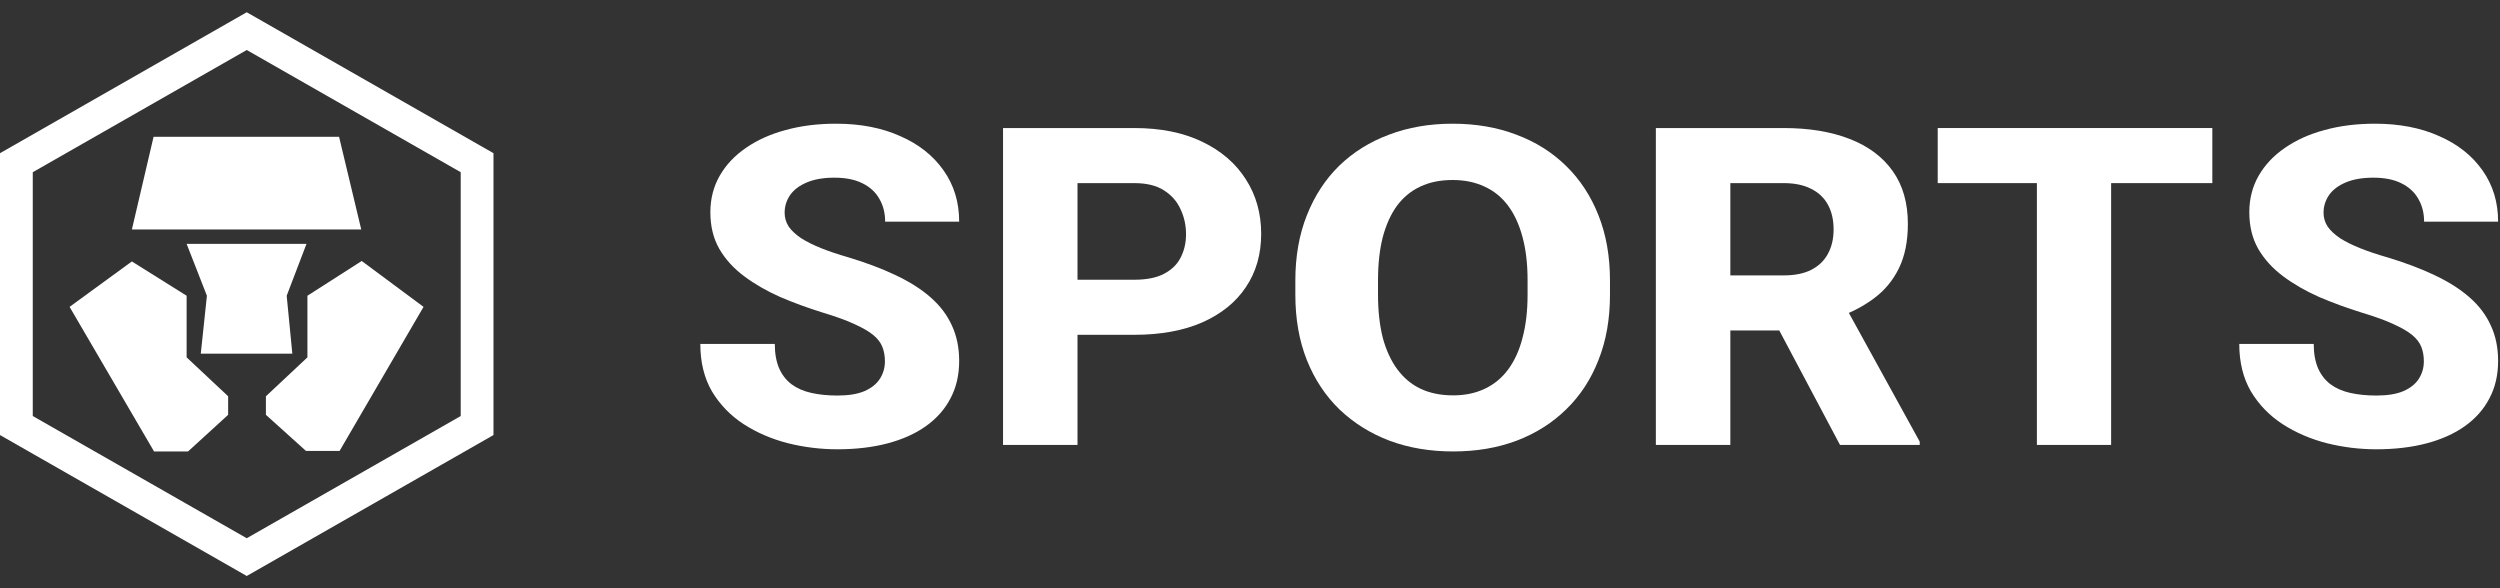 <?xml version="1.0" encoding="utf-8"?>
<svg xmlns="http://www.w3.org/2000/svg" width="102" height="24" viewBox="0 0 102 24" fill="none">
<rect x="0" y="0" width="102" height="24" fill="#333333" stroke="none"/>
<path d="M98.893 14.743C98.893 14.524 98.859 14.329 98.791 14.157C98.722 13.98 98.598 13.817 98.418 13.669C98.238 13.521 97.983 13.373 97.654 13.225C97.324 13.071 96.892 12.914 96.358 12.754C95.749 12.565 95.168 12.352 94.615 12.115C94.068 11.872 93.58 11.591 93.151 11.271C92.723 10.952 92.384 10.579 92.135 10.153C91.893 9.726 91.772 9.229 91.772 8.661C91.772 8.11 91.899 7.613 92.154 7.169C92.409 6.725 92.766 6.346 93.226 6.032C93.686 5.713 94.227 5.47 94.848 5.304C95.469 5.132 96.153 5.047 96.899 5.047C97.893 5.047 98.766 5.215 99.518 5.553C100.276 5.884 100.866 6.352 101.289 6.956C101.711 7.554 101.923 8.249 101.923 9.043H98.903C98.903 8.693 98.825 8.385 98.67 8.119C98.52 7.847 98.29 7.634 97.98 7.48C97.675 7.326 97.293 7.249 96.833 7.249C96.386 7.249 96.01 7.314 95.706 7.444C95.407 7.569 95.18 7.74 95.025 7.959C94.876 8.178 94.801 8.418 94.801 8.679C94.801 8.886 94.857 9.075 94.969 9.247C95.087 9.413 95.255 9.569 95.472 9.717C95.696 9.86 95.97 9.996 96.293 10.126C96.616 10.256 96.986 10.38 97.402 10.499C98.129 10.718 98.772 10.961 99.331 11.227C99.897 11.493 100.372 11.795 100.758 12.133C101.143 12.47 101.432 12.852 101.624 13.278C101.823 13.704 101.923 14.187 101.923 14.726C101.923 15.3 101.805 15.809 101.568 16.253C101.339 16.697 101.003 17.076 100.562 17.39C100.127 17.698 99.605 17.931 98.996 18.091C98.387 18.251 97.706 18.331 96.954 18.331C96.271 18.331 95.597 18.248 94.932 18.082C94.267 17.911 93.664 17.65 93.124 17.301C92.589 16.952 92.16 16.508 91.837 15.969C91.52 15.424 91.362 14.779 91.362 14.033H94.4C94.4 14.424 94.46 14.755 94.578 15.028C94.696 15.294 94.864 15.51 95.081 15.676C95.305 15.842 95.575 15.96 95.892 16.031C96.209 16.102 96.563 16.138 96.954 16.138C97.408 16.138 97.775 16.078 98.054 15.96C98.34 15.836 98.552 15.667 98.688 15.454C98.825 15.241 98.893 15.004 98.893 14.743Z" fill="white"/>
<path d="M86.134 5.224V18.153H83.105V5.224H86.134ZM90.263 5.224V7.471H79.059V5.224H90.263Z" fill="white"/>
<path d="M67.559 5.224H72.77C73.808 5.224 74.706 5.372 75.464 5.668C76.228 5.964 76.815 6.402 77.225 6.982C77.636 7.562 77.841 8.279 77.841 9.131C77.841 9.842 77.72 10.445 77.477 10.943C77.235 11.44 76.893 11.851 76.452 12.177C76.017 12.503 75.507 12.766 74.923 12.967L73.935 13.482H69.498L69.48 11.236H72.779C73.233 11.236 73.609 11.159 73.907 11.005C74.206 10.851 74.429 10.635 74.578 10.357C74.734 10.072 74.811 9.741 74.811 9.362C74.811 8.971 74.734 8.634 74.578 8.35C74.423 8.066 74.193 7.85 73.889 7.702C73.59 7.548 73.217 7.471 72.77 7.471H70.598V18.153H67.559V5.224ZM75.072 18.153L72.024 12.408L75.231 12.399L78.325 18.02V18.153H75.072Z" fill="white"/>
<path d="M65.687 11.447V12.028C65.687 13.017 65.531 13.905 65.217 14.691C64.911 15.478 64.471 16.148 63.899 16.703C63.333 17.257 62.659 17.683 61.875 17.981C61.098 18.273 60.236 18.419 59.289 18.419C58.342 18.419 57.477 18.273 56.693 17.981C55.91 17.683 55.228 17.257 54.649 16.703C54.077 16.148 53.634 15.478 53.32 14.691C53.007 13.905 52.85 13.017 52.85 12.028V11.447C52.85 10.457 53.007 9.57 53.32 8.783C53.634 7.99 54.073 7.317 54.639 6.763C55.211 6.209 55.889 5.786 56.673 5.494C57.456 5.196 58.322 5.047 59.269 5.047C60.216 5.047 61.081 5.196 61.865 5.494C62.648 5.786 63.323 6.209 63.889 6.763C64.461 7.317 64.904 7.99 65.217 8.783C65.531 9.57 65.687 10.457 65.687 11.447ZM62.325 12.028V11.429C62.325 10.767 62.257 10.183 62.12 9.677C61.984 9.164 61.786 8.735 61.528 8.39C61.269 8.044 60.948 7.785 60.567 7.612C60.185 7.433 59.753 7.344 59.269 7.344C58.765 7.344 58.325 7.433 57.95 7.612C57.576 7.785 57.259 8.044 57 8.39C56.748 8.735 56.553 9.164 56.417 9.677C56.288 10.183 56.223 10.767 56.223 11.429V12.028C56.223 12.683 56.288 13.267 56.417 13.78C56.553 14.286 56.751 14.715 57.01 15.067C57.269 15.418 57.586 15.684 57.961 15.862C58.342 16.041 58.785 16.131 59.289 16.131C59.773 16.131 60.202 16.041 60.577 15.862C60.959 15.684 61.279 15.418 61.538 15.067C61.797 14.715 61.991 14.286 62.12 13.78C62.257 13.267 62.325 12.683 62.325 12.028Z" fill="white"/>
<path d="M46.274 13.66H42.862V11.413H46.274C46.777 11.413 47.181 11.334 47.486 11.174C47.796 11.014 48.023 10.795 48.166 10.517C48.315 10.232 48.39 9.913 48.39 9.558C48.39 9.19 48.315 8.85 48.166 8.536C48.023 8.217 47.796 7.959 47.486 7.764C47.181 7.568 46.777 7.471 46.274 7.471H43.962V18.153H40.924V5.224H46.274C47.355 5.224 48.281 5.411 49.052 5.784C49.828 6.157 50.422 6.669 50.832 7.32C51.248 7.965 51.456 8.705 51.456 9.54C51.456 10.374 51.248 11.1 50.832 11.715C50.422 12.331 49.828 12.81 49.052 13.154C48.281 13.491 47.355 13.66 46.274 13.66Z" fill="white"/>
<path d="M36.105 14.743C36.105 14.524 36.07 14.329 36.002 14.157C35.934 13.98 35.809 13.817 35.629 13.669C35.449 13.521 35.194 13.373 34.865 13.225C34.535 13.071 34.104 12.914 33.569 12.754C32.96 12.565 32.379 12.352 31.826 12.115C31.279 11.872 30.791 11.591 30.363 11.271C29.934 10.952 29.595 10.579 29.347 10.153C29.104 9.726 28.983 9.229 28.983 8.661C28.983 8.11 29.111 7.613 29.365 7.169C29.62 6.725 29.977 6.346 30.437 6.032C30.897 5.713 31.438 5.47 32.059 5.304C32.681 5.132 33.364 5.047 34.11 5.047C35.104 5.047 35.977 5.215 36.729 5.553C37.487 5.884 38.078 6.352 38.5 6.956C38.923 7.554 39.134 8.249 39.134 9.043H36.114C36.114 8.693 36.036 8.385 35.881 8.119C35.732 7.847 35.502 7.634 35.191 7.48C34.887 7.326 34.504 7.249 34.045 7.249C33.597 7.249 33.221 7.314 32.917 7.444C32.618 7.569 32.392 7.74 32.236 7.959C32.087 8.178 32.013 8.418 32.013 8.679C32.013 8.886 32.069 9.075 32.18 9.247C32.298 9.413 32.466 9.569 32.684 9.717C32.907 9.86 33.181 9.996 33.504 10.126C33.827 10.256 34.197 10.38 34.613 10.499C35.34 10.718 35.983 10.961 36.543 11.227C37.108 11.493 37.584 11.795 37.969 12.133C38.354 12.47 38.643 12.852 38.836 13.278C39.035 13.704 39.134 14.187 39.134 14.726C39.134 15.3 39.016 15.809 38.78 16.253C38.55 16.697 38.214 17.076 37.773 17.39C37.338 17.698 36.816 17.931 36.207 18.091C35.598 18.251 34.918 18.331 34.166 18.331C33.482 18.331 32.808 18.248 32.143 18.082C31.478 17.911 30.875 17.65 30.335 17.301C29.8 16.952 29.372 16.508 29.048 15.969C28.732 15.424 28.573 14.779 28.573 14.033H31.612C31.612 14.424 31.671 14.755 31.789 15.028C31.907 15.294 32.075 15.51 32.292 15.676C32.516 15.842 32.786 15.96 33.103 16.031C33.42 16.102 33.774 16.138 34.166 16.138C34.619 16.138 34.986 16.078 35.266 15.96C35.551 15.836 35.763 15.667 35.9 15.454C36.036 15.241 36.105 15.004 36.105 14.743Z" fill="white"/>
<path fill-rule="evenodd" clip-rule="evenodd" d="M1.337 7.026V16.974L10.067 21.96L18.797 16.974V7.026L10.067 2.04L1.337 7.026ZM10.067 0.5L0 6.25V17.75L10.067 23.5L20.134 17.75V6.25L10.067 0.5Z" fill="white"/>
<path d="M13.854 18.399H12.485L10.849 16.925V16.168L12.543 14.58V12.066L14.758 10.648L17.28 12.52L13.854 18.399ZM8.192 14.43L8.442 12.066L7.614 9.949H12.505L11.697 12.066L11.927 14.43H10.04H8.192ZM9.308 16.925L7.672 18.419H6.285L2.839 12.52L5.38 10.667L7.614 12.066V14.58L9.308 16.168V16.925ZM6.266 5.581H13.834L14.739 9.363H5.381L6.266 5.581Z" fill="white"/>
</svg>